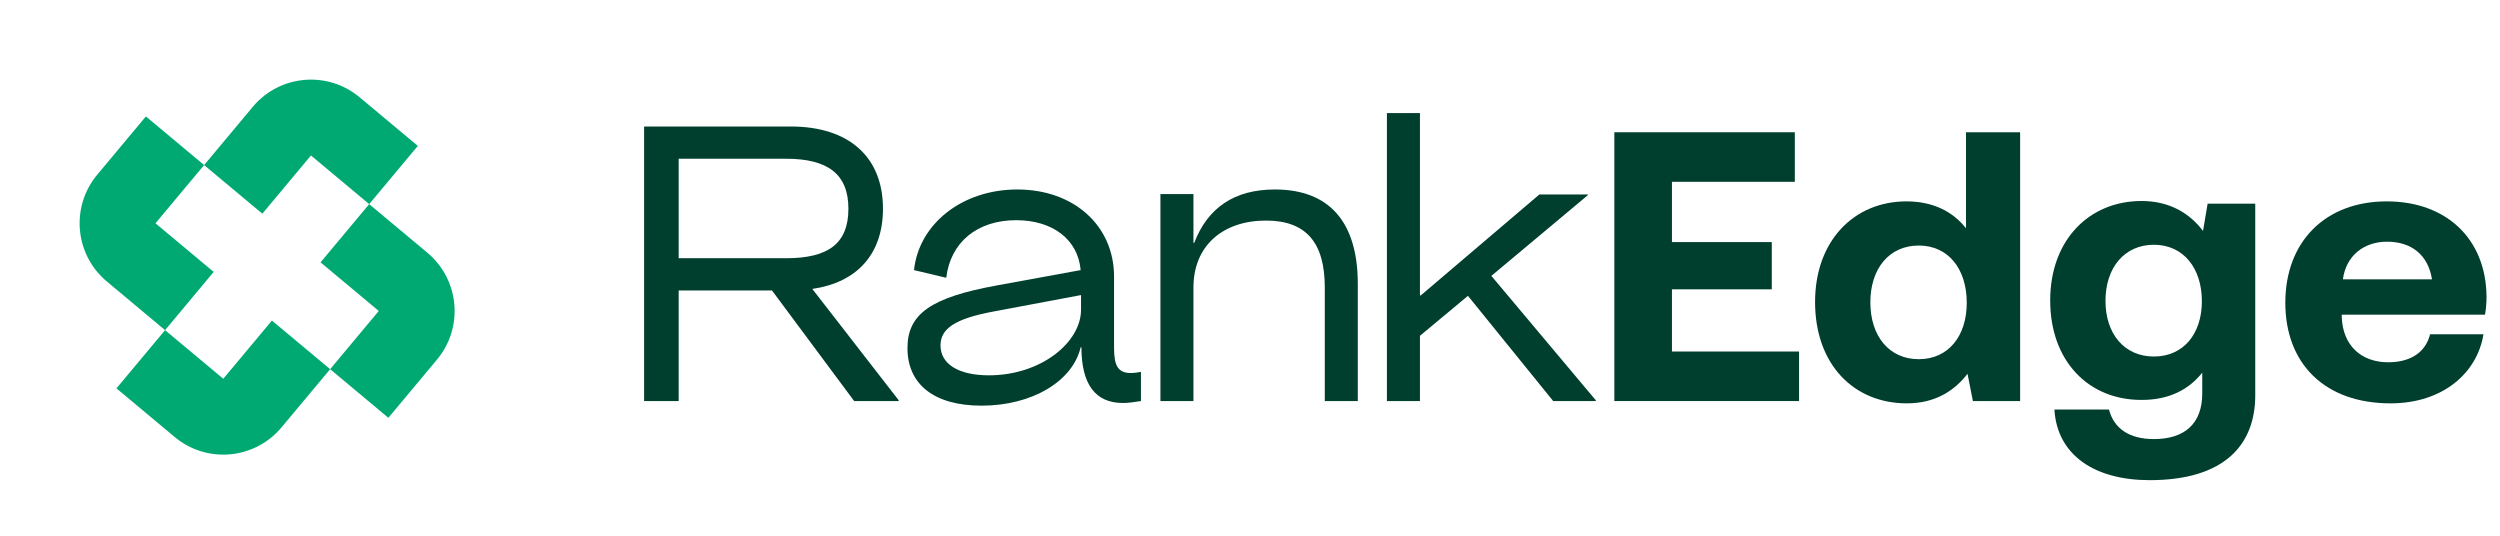 <svg width="140" height="30" viewBox="0 0 140 30" fill="none" xmlns="http://www.w3.org/2000/svg">
<path fill-rule="evenodd" clip-rule="evenodd" d="M5.447 9.781L8.17 6.52L11.431 9.244L8.707 12.504L11.967 15.227L9.244 18.488L5.984 15.764L5.939 15.727L5.939 15.726C4.179 14.215 3.955 11.566 5.447 9.781ZM24.471 20.138L21.748 23.398L18.488 20.674L21.211 17.414L17.951 14.691L20.675 11.431L23.935 14.154L23.979 14.191L23.979 14.192C25.739 15.703 25.963 18.352 24.471 20.138ZM20.138 5.447L23.398 8.17L20.675 11.431L17.414 8.707L14.691 11.967L11.431 9.244L14.154 5.984L14.191 5.939L14.192 5.939C15.703 4.179 18.352 3.955 20.138 5.447ZM9.781 24.471L6.52 21.748L9.244 18.488L12.504 21.211L15.227 17.951L18.488 20.674L15.764 23.934L15.727 23.979L15.726 23.979C14.215 25.739 11.566 25.963 9.781 24.471Z" fill="#01A972"/>
<path d="M133.87 22.588C130.193 22.588 127.978 20.373 127.978 16.954C127.978 13.514 130.236 11.277 133.655 11.277C136.966 11.277 139.203 13.341 139.246 16.589C139.246 16.911 139.224 17.277 139.16 17.621H131.139V17.771C131.203 19.341 132.214 20.287 133.741 20.287C134.967 20.287 135.827 19.75 136.085 18.718H139.074C138.73 20.868 136.816 22.588 133.87 22.588ZM131.203 15.642H136.192C135.977 14.288 135.053 13.535 133.676 13.535C132.365 13.535 131.375 14.331 131.203 15.642Z" fill="#003F2E"/>
<path d="M123.369 12.933L123.627 11.406H126.294V22.137C126.294 24.868 124.617 26.889 120.38 26.889C117.305 26.889 115.198 25.491 115.047 22.932H118.101C118.38 23.986 119.219 24.588 120.617 24.588C122.316 24.588 123.326 23.749 123.326 22.029V20.868C122.595 21.793 121.499 22.395 119.95 22.395C116.983 22.416 114.811 20.244 114.811 16.825C114.811 13.449 116.983 11.256 119.929 11.256C121.52 11.256 122.638 11.965 123.369 12.933ZM120.617 19.965C122.273 19.965 123.305 18.696 123.305 16.868C123.305 15.019 122.273 13.707 120.617 13.707C118.961 13.707 117.907 14.997 117.907 16.847C117.907 18.696 118.961 19.965 120.617 19.965Z" fill="#003F2E"/>
<path d="M110.095 12.783V7.406H113.127V22.459H110.482L110.181 20.933C109.45 21.879 108.375 22.588 106.783 22.588C103.816 22.588 101.644 20.416 101.644 16.911C101.644 13.492 103.816 11.277 106.762 11.277C108.289 11.277 109.385 11.879 110.095 12.783ZM107.45 20.115C109.106 20.115 110.138 18.825 110.138 16.954C110.138 15.062 109.106 13.75 107.45 13.75C105.794 13.75 104.74 15.04 104.74 16.933C104.74 18.825 105.794 20.115 107.45 20.115Z" fill="#003F2E"/>
<path d="M90.403 22.459V7.406H100.51V10.181H93.629V13.557H99.22V16.202H93.629V19.685H100.747V22.459H90.403Z" fill="#003F2E"/>
<path d="M77.667 22.459V6.331H79.517V16.546H79.56L86.204 10.89H88.914V10.933L83.516 15.449L89.365 22.416V22.459H86.979L82.205 16.567L79.517 18.804V22.459H77.667Z" fill="#003F2E"/>
<path d="M64.984 22.459V10.869H66.833V13.6H66.876C67.629 11.643 69.113 10.611 71.392 10.611C74.446 10.611 76.037 12.438 76.037 15.901V22.459H74.188V16.094C74.188 13.578 73.134 12.352 70.897 12.352C68.446 12.352 66.833 13.793 66.833 16.094V22.459H64.984Z" fill="#003F2E"/>
<path d="M52.99 15.556L51.184 15.126C51.463 12.524 53.893 10.611 56.968 10.611C60.13 10.611 62.387 12.632 62.387 15.492V19.492C62.387 20.502 62.624 20.89 63.334 20.89C63.484 20.89 63.678 20.868 63.893 20.825V22.459C63.506 22.524 63.183 22.567 62.882 22.567C61.334 22.567 60.56 21.513 60.56 19.449H60.517C60.065 21.363 57.785 22.717 54.968 22.717C52.324 22.717 50.818 21.535 50.818 19.492C50.818 17.556 52.173 16.653 55.807 15.987L60.517 15.126C60.366 13.406 58.947 12.331 56.904 12.331C54.732 12.331 53.227 13.557 52.99 15.556ZM52.668 19.341C52.668 20.373 53.657 21.018 55.377 21.018C58.302 21.018 60.538 19.169 60.538 17.341V16.524L55.614 17.449C53.42 17.857 52.668 18.438 52.668 19.341Z" fill="#003F2E"/>
<path d="M36.07 22.459V7.084H44.285C47.532 7.084 49.446 8.783 49.446 11.686C49.446 14.223 48.005 15.815 45.489 16.18L50.328 22.416V22.459H47.833L43.231 16.266H38.006V22.459H36.07ZM38.006 14.46H44.027C46.349 14.46 47.511 13.664 47.511 11.686C47.511 9.729 46.328 8.89 44.027 8.89H38.006V14.46Z" fill="#003F2E"/>
</svg>
